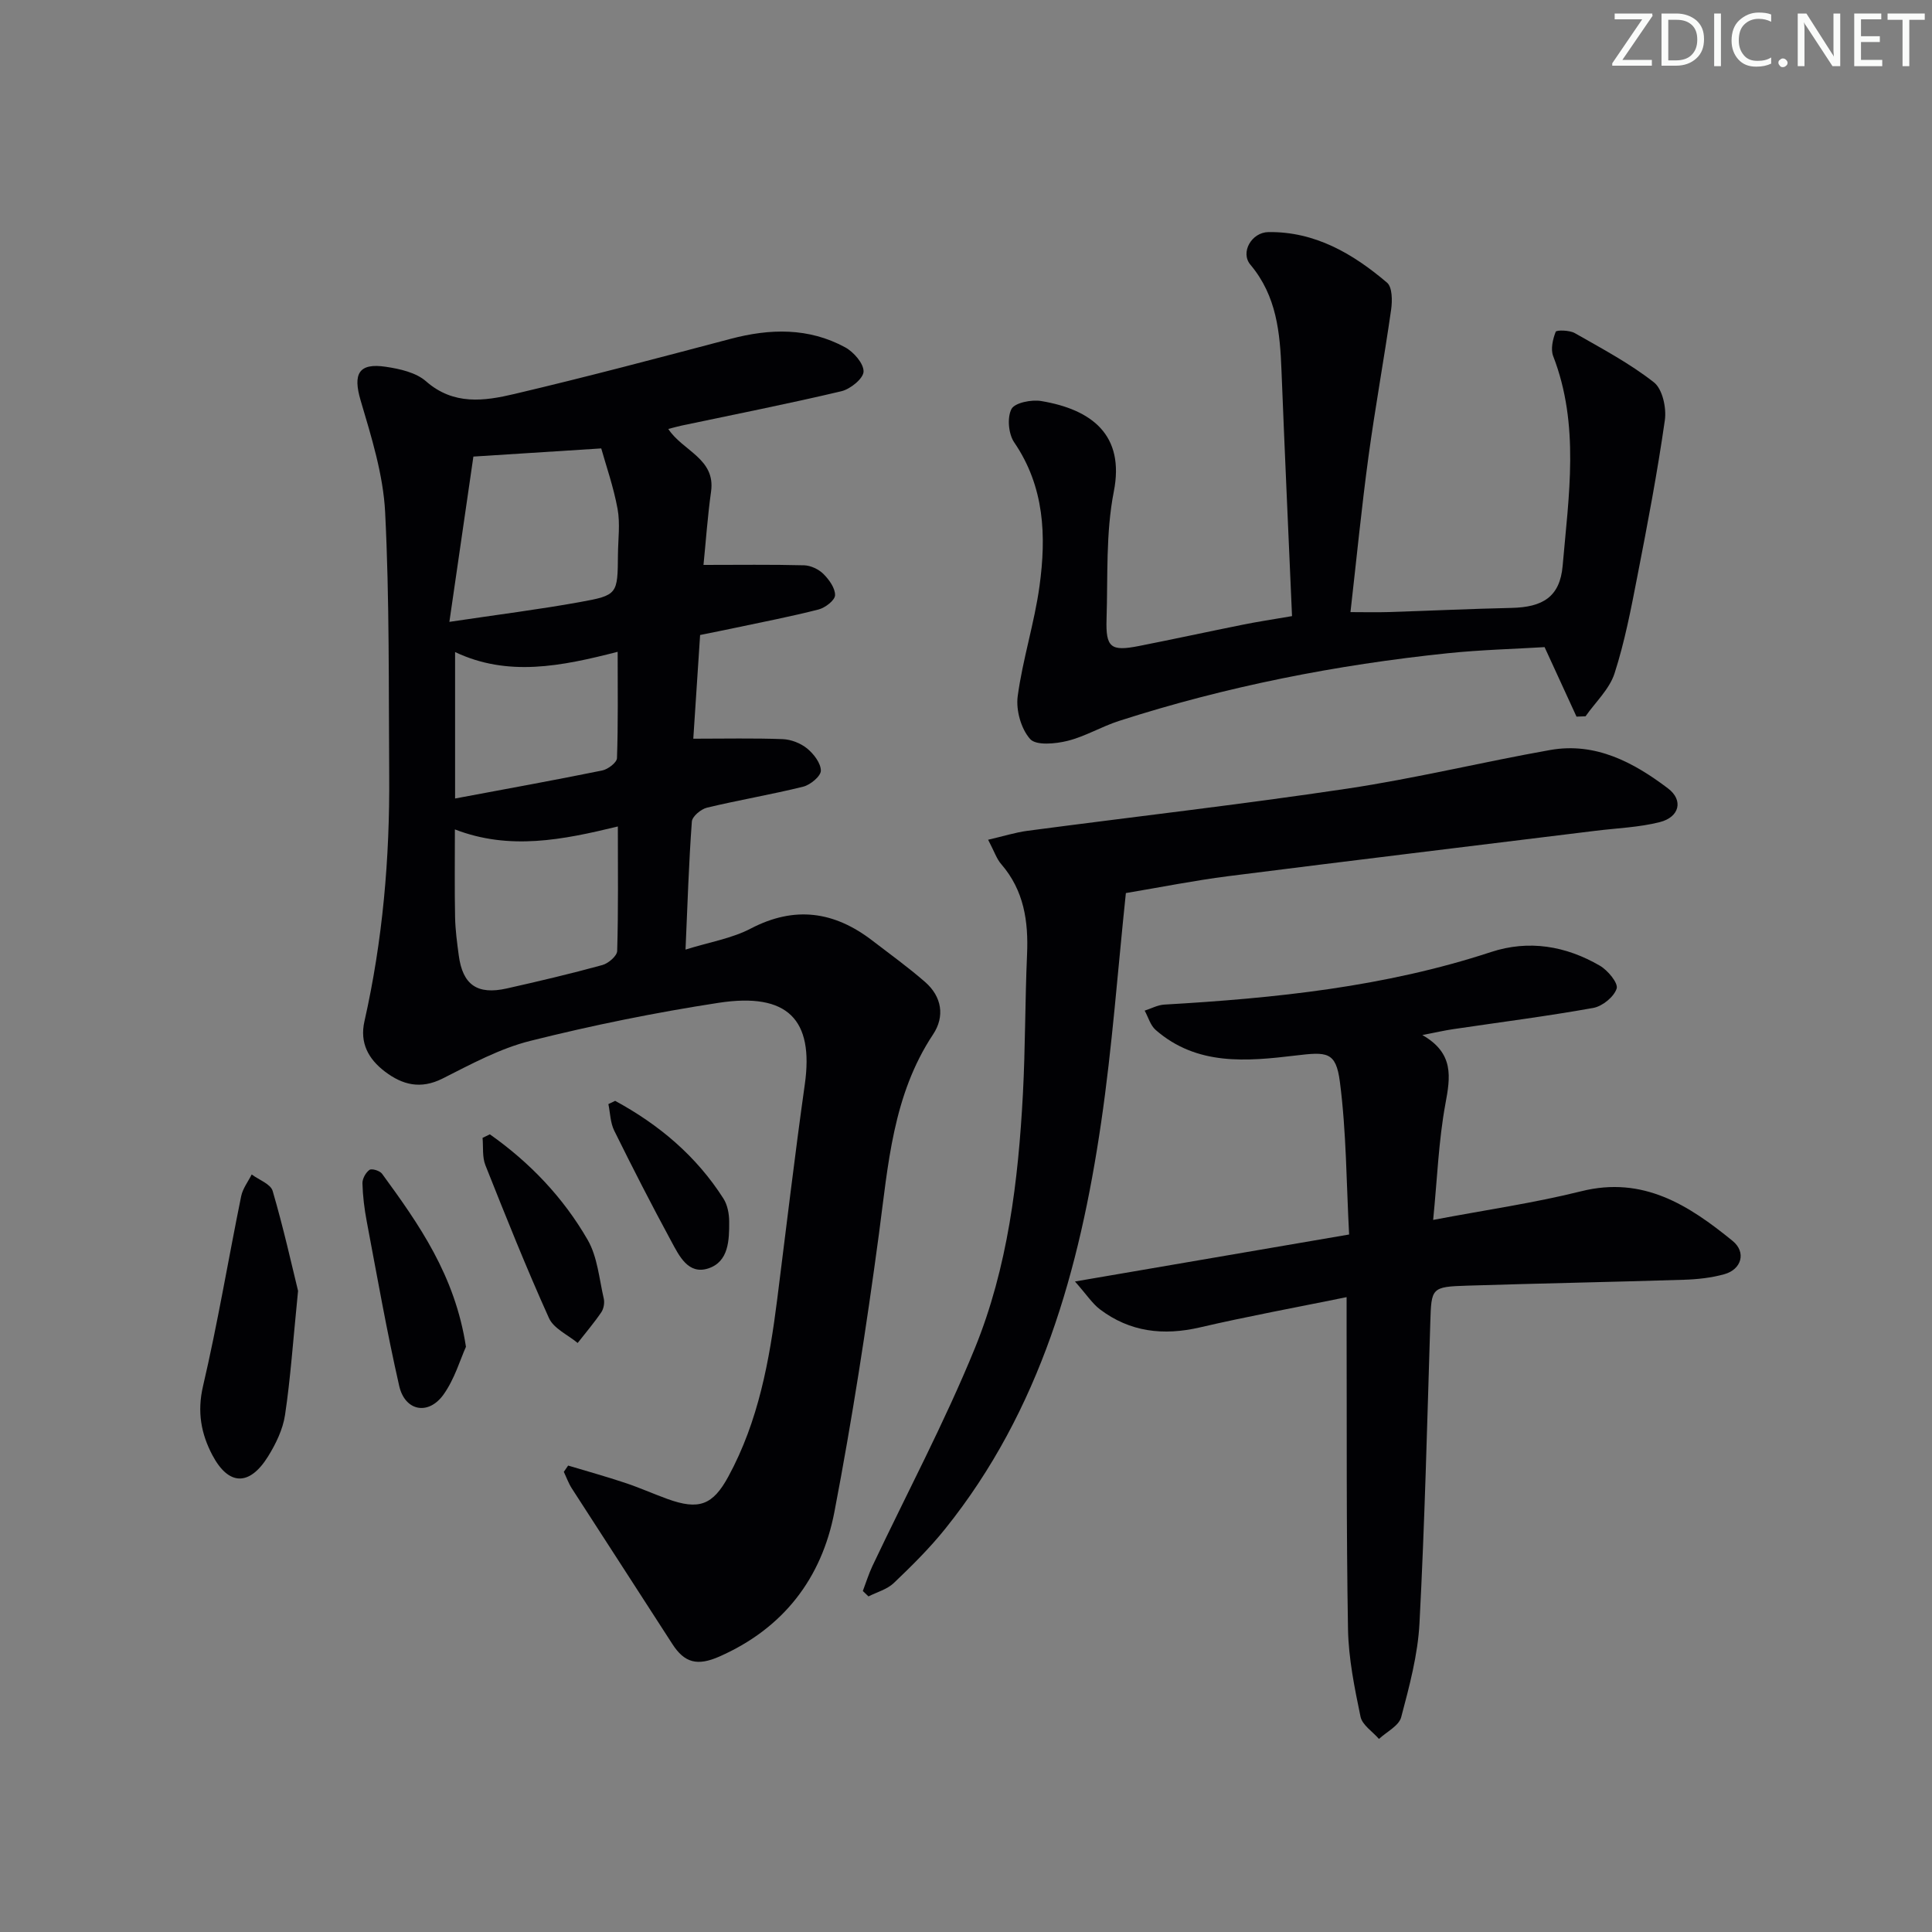 <svg enable-background="new 0 0 400 400" viewBox="0 0 400 400" xmlns="http://www.w3.org/2000/svg"><rect x="0" y="0" width="400" height="400" fill="#808080" stroke="none"/><g fill="#fafbfa"><path d="m342.2 3.2-6.3 9.2h6.1v1.2h-8.2v-.5l6.2-9.1h-5.7v-1.2h7.8v.4z"/><path d="m344 13.7v-10.9h3.1c1.6 0 3 .5 4.1 1.4 1.1 1 1.6 2.2 1.6 3.9s-.5 3-1.6 4-2.5 1.5-4.2 1.5h-3zm1.4-9.6v8.4h1.6c1.4 0 2.5-.4 3.2-1.1.8-.8 1.2-1.8 1.2-3.2s-.4-2.4-1.2-3.1-1.8-1-3.1-1z"/><path d="m356.3 2.8v10.9h-1.4v-10.9z"/><path d="m366.6 13.2c-.8.4-1.8.6-3 .6-1.6 0-2.8-.5-3.7-1.5s-1.4-2.3-1.4-3.9c0-1.7.5-3.2 1.6-4.2s2.4-1.6 4-1.6c1 0 1.9.1 2.6.4v1.5c-.8-.4-1.6-.6-2.6-.6-1.2 0-2.2.4-3 1.2s-1.1 1.9-1.1 3.3c0 1.3.4 2.3 1.1 3.1s1.6 1.1 2.8 1.1c1.1 0 2-.2 2.8-.7v1.3z"/><path d="m368.2 13c0-.3.1-.5.3-.6.2-.2.4-.3.6-.3.3 0 .5.1.7.3s.3.4.3.6-.1.5-.3.6c-.2.2-.4.3-.7.3s-.5-.1-.6-.3c-.2-.2-.3-.4-.3-.6z"/><path d="m381.1 13.7h-1.7l-5.5-8.4c-.2-.2-.3-.5-.4-.7 0 .2.1.8.1 1.5v7.6h-1.4v-10.9h1.8l5.3 8.3c.3.4.4.6.4.8 0-.3-.1-.8-.1-1.6v-7.5h1.4v10.9z"/><path d="m389.7 13.7h-5.8v-10.9h5.6v1.2h-4.2v3.5h3.9v1.2h-3.9v3.7h4.4z"/><path d="m398.4 4.1h-3.1v9.6h-1.4v-9.6h-3.1v-1.3h7.7v1.3z"/></g><path d="m117.63 303.43c3.9 1.17 7.83 2.26 11.7 3.55 2.99.99 5.88 2.28 8.84 3.36 6.53 2.36 9.4 1.3 12.63-4.64 6.23-11.46 8.51-24.01 10.12-36.75 1.88-14.83 3.62-29.67 5.71-44.47 1.89-13.38-3.53-19.05-17.84-16.86-13.1 2.01-26.14 4.66-38.99 7.88-6.32 1.58-12.28 4.83-18.17 7.8-4.54 2.28-8.3 1.33-11.96-1.46-3.4-2.59-5.22-5.91-4.22-10.37 3.79-16.78 5.26-33.81 5.13-50.97-.13-18.14.07-36.31-.84-54.42-.39-7.81-2.84-15.6-5.08-23.19-1.61-5.46-.44-7.81 5.23-6.95 2.89.43 6.24 1.18 8.31 3 5.71 5.01 12.07 4.1 18.29 2.63 14.99-3.53 29.88-7.48 44.76-11.41 8.16-2.16 16.17-2.36 23.73 1.75 1.77.96 3.86 3.36 3.81 5.03-.05 1.44-2.73 3.62-4.59 4.06-10.97 2.6-22.04 4.78-33.07 7.11-.78.17-1.56.39-2.77.7 2.99 4.57 9.81 6.13 8.86 12.95-.73 5.21-1.09 10.47-1.57 15.2 7.17 0 14.01-.1 20.84.08 1.37.04 3.02.82 4 1.8 1.17 1.17 2.44 2.93 2.4 4.4-.03 1.05-2.03 2.58-3.39 2.94-5.78 1.48-11.65 2.61-17.5 3.85-2.1.45-4.21.86-7.05 1.44-.48 7.32-.97 14.66-1.41 21.47 6.49 0 12.51-.14 18.52.09 1.73.07 3.7.84 5.04 1.93 1.37 1.12 2.85 3.04 2.85 4.6 0 1.14-2.17 2.94-3.65 3.31-6.6 1.64-13.32 2.76-19.93 4.35-1.25.3-3.06 1.82-3.13 2.88-.62 8.43-.89 16.9-1.31 26.5 4.97-1.55 9.59-2.3 13.52-4.36 9.09-4.74 17.26-3.55 25.11 2.46 3.69 2.83 7.47 5.56 10.97 8.61 3.48 3.03 4.12 7.14 1.66 10.84-8.36 12.6-9.3 27.02-11.22 41.36-2.58 19.23-5.56 38.44-9.21 57.49-2.64 13.8-10.6 24.14-23.82 29.97-4.54 2-7.22 1.34-9.76-2.63-6.9-10.74-13.88-21.44-20.79-32.18-.68-1.06-1.11-2.28-1.66-3.43.29-.44.6-.87.9-1.3zm-19.62-208.9c-1.51 10.41-3.14 21.59-4.97 34.22 10.1-1.51 18.58-2.57 26.98-4.09 7.88-1.42 7.85-1.63 7.92-9.85.03-3.16.48-6.4-.08-9.46-.84-4.56-2.39-8.98-3.38-12.51-9.21.59-16.92 1.08-26.47 1.69zm29.91 76.58c-11.43 2.78-22.42 4.99-33.74.61 0 6.55-.08 12.36.04 18.17.05 2.64.41 5.28.76 7.91.81 6.1 3.83 8.22 9.94 6.85 6.63-1.49 13.25-3.05 19.8-4.85 1.24-.34 3.03-1.88 3.06-2.91.25-8.45.14-16.91.14-25.78zm-33.7-5.79c10.67-2 20.59-3.79 30.46-5.8 1.19-.24 3.03-1.64 3.06-2.56.25-7.2.14-14.42.14-22.01-11.75 3.02-22.75 5.22-33.66.05z" fill="#010104"/><path d="m222.56 265.32c19.63-3.37 37.58-6.45 56.76-9.73-.57-10.59-.56-21.18-1.91-31.6-.82-6.32-2.7-6.23-9.21-5.45-10.07 1.2-20.37 2.16-28.92-5.29-1.1-.95-1.54-2.65-2.29-4.01 1.35-.43 2.69-1.17 4.06-1.25 22.92-1.32 45.65-3.65 67.64-10.88 7.84-2.58 15.51-1.27 22.55 2.83 1.64.95 3.83 3.6 3.47 4.73-.55 1.72-2.95 3.67-4.84 4.01-9.63 1.73-19.34 2.96-29.03 4.4-1.77.26-3.51.67-6.36 1.21 6.61 3.78 5.81 8.69 4.77 14.29-1.4 7.6-1.68 15.4-2.53 23.99 10.89-2.07 20.91-3.5 30.68-5.94 12.82-3.2 22.26 2.91 31.31 10.28 2.88 2.34 1.88 5.9-1.7 6.9-2.68.75-5.55 1.06-8.35 1.15-14.97.47-29.94.75-44.91 1.22-7.4.23-7.4.46-7.62 7.56-.65 20.78-1.15 41.57-2.24 62.32-.34 6.55-2.1 13.08-3.79 19.47-.47 1.78-3.01 3.02-4.6 4.5-1.32-1.53-3.46-2.88-3.82-4.61-1.24-5.97-2.48-12.07-2.59-18.13-.36-20.82-.23-41.64-.29-62.47 0-1.79 0-3.58 0-6.26-10.61 2.16-20.54 3.98-30.35 6.26-7.58 1.76-14.51.97-20.74-3.75-1.58-1.21-2.73-3.02-5.15-5.75z" fill="#010104"/><path d="m267.5 127.56c-.75-17.27-1.52-34.03-2.18-50.8-.31-7.88-.98-15.47-6.44-21.96-2.13-2.54.24-6.7 3.74-6.75 9.64-.13 17.5 4.47 24.55 10.47 1.1.93 1.11 3.74.85 5.57-1.45 10.16-3.31 20.27-4.69 30.44-1.43 10.51-2.46 21.08-3.73 32.2 2.77 0 5.35.07 7.92-.01 8.48-.27 16.95-.67 25.42-.86 6.44-.14 10.03-2.26 10.59-8.72 1.25-14.5 3.57-29.14-1.96-43.41-.56-1.44-.08-3.5.52-5.04.15-.39 2.87-.35 3.96.28 5.59 3.19 11.34 6.24 16.38 10.19 1.77 1.39 2.62 5.3 2.26 7.83-1.54 10.79-3.58 21.51-5.67 32.21-1.32 6.8-2.63 13.66-4.75 20.23-1.06 3.26-3.94 5.93-6 8.87-.62.02-1.25.05-1.87.07-2.07-4.51-4.14-9.02-6.61-14.39-6.18.38-13.12.55-20 1.26-23.16 2.4-45.92 6.88-68.11 14.02-3.63 1.17-7 3.22-10.67 4.13-2.5.62-6.5 1-7.73-.38-1.88-2.11-2.96-5.97-2.58-8.84 1.03-7.68 3.47-15.17 4.52-22.84 1.42-10.35 1.05-20.53-5.24-29.74-1.19-1.74-1.49-5.13-.57-6.9.68-1.31 4.15-2 6.16-1.66 10.46 1.75 17.35 7.01 15.03 18.76-1.68 8.55-1.22 17.54-1.5 26.35-.19 5.94.88 6.75 6.64 5.62 7.16-1.41 14.29-2.96 21.45-4.4 3.08-.63 6.19-1.09 10.31-1.8z" fill="#010104"/><path d="m204.58 173.86c3.13-.72 5.61-1.51 8.14-1.85 22.07-2.92 44.19-5.44 66.2-8.73 14.09-2.11 27.99-5.51 42.03-8 9.38-1.66 17.25 2.55 24.38 7.94 3.26 2.46 2.39 5.96-1.69 6.99-4.29 1.09-8.82 1.24-13.25 1.79-25.39 3.13-50.78 6.19-76.16 9.41-6.9.88-13.74 2.25-21.13 3.49-1.68 15.93-2.82 31.8-5.12 47.5-4.45 30.4-12.56 59.56-32.29 84.13-3.22 4.01-6.91 7.66-10.63 11.21-1.38 1.32-3.48 1.88-5.25 2.78-.39-.37-.78-.75-1.17-1.12.66-1.73 1.2-3.51 1.99-5.18 7.1-15 14.93-29.71 21.19-45.05 6.82-16.72 9-34.65 9.96-52.63.51-9.63.44-19.3.86-28.94.3-6.87-.64-13.24-5.33-18.67-.95-1.06-1.41-2.56-2.73-5.07z" fill="#010104"/><path d="m61.71 267.26c-1.06 10.58-1.57 18.19-2.7 25.71-.45 2.99-1.91 5.99-3.53 8.6-3.84 6.15-8.15 6.04-11.5-.28-2.34-4.43-3.19-8.97-1.95-14.29 3.04-13.02 5.23-26.23 7.9-39.33.32-1.59 1.43-3.01 2.18-4.51 1.5 1.12 3.92 1.97 4.34 3.41 2.25 7.68 3.99 15.52 5.26 20.69z" fill="#010104"/><path d="m96.47 278.84c-1.18 2.6-2.34 6.67-4.66 9.91-3.13 4.35-7.97 3.41-9.16-1.81-2.57-11.28-4.57-22.69-6.72-34.06-.49-2.59-.82-5.24-.89-7.87-.03-.96.68-2.25 1.46-2.8.47-.33 2.13.17 2.59.79 7.64 10.46 15.12 21.04 17.38 35.84z" fill="#010104"/><path d="m101.42 234.85c8.26 5.82 15.19 13.07 20.25 21.85 2.03 3.52 2.38 8.04 3.33 12.14.21.89-.01 2.13-.52 2.87-1.5 2.2-3.24 4.24-4.88 6.34-2.03-1.69-4.96-2.98-5.94-5.15-4.7-10.41-8.94-21.03-13.16-31.65-.68-1.7-.42-3.77-.59-5.67.51-.24 1.01-.49 1.51-.73z" fill="#010104"/><path d="m127.36 227.92c9.07 4.92 16.8 11.41 22.42 20.23.84 1.31 1.18 3.15 1.19 4.74.02 3.85-.08 8.33-4.32 9.72-4.17 1.37-6.05-2.63-7.67-5.62-4.09-7.55-8.01-15.2-11.81-22.9-.81-1.63-.83-3.65-1.21-5.5.47-.22.93-.44 1.4-.67z" fill="#010104"/></svg>